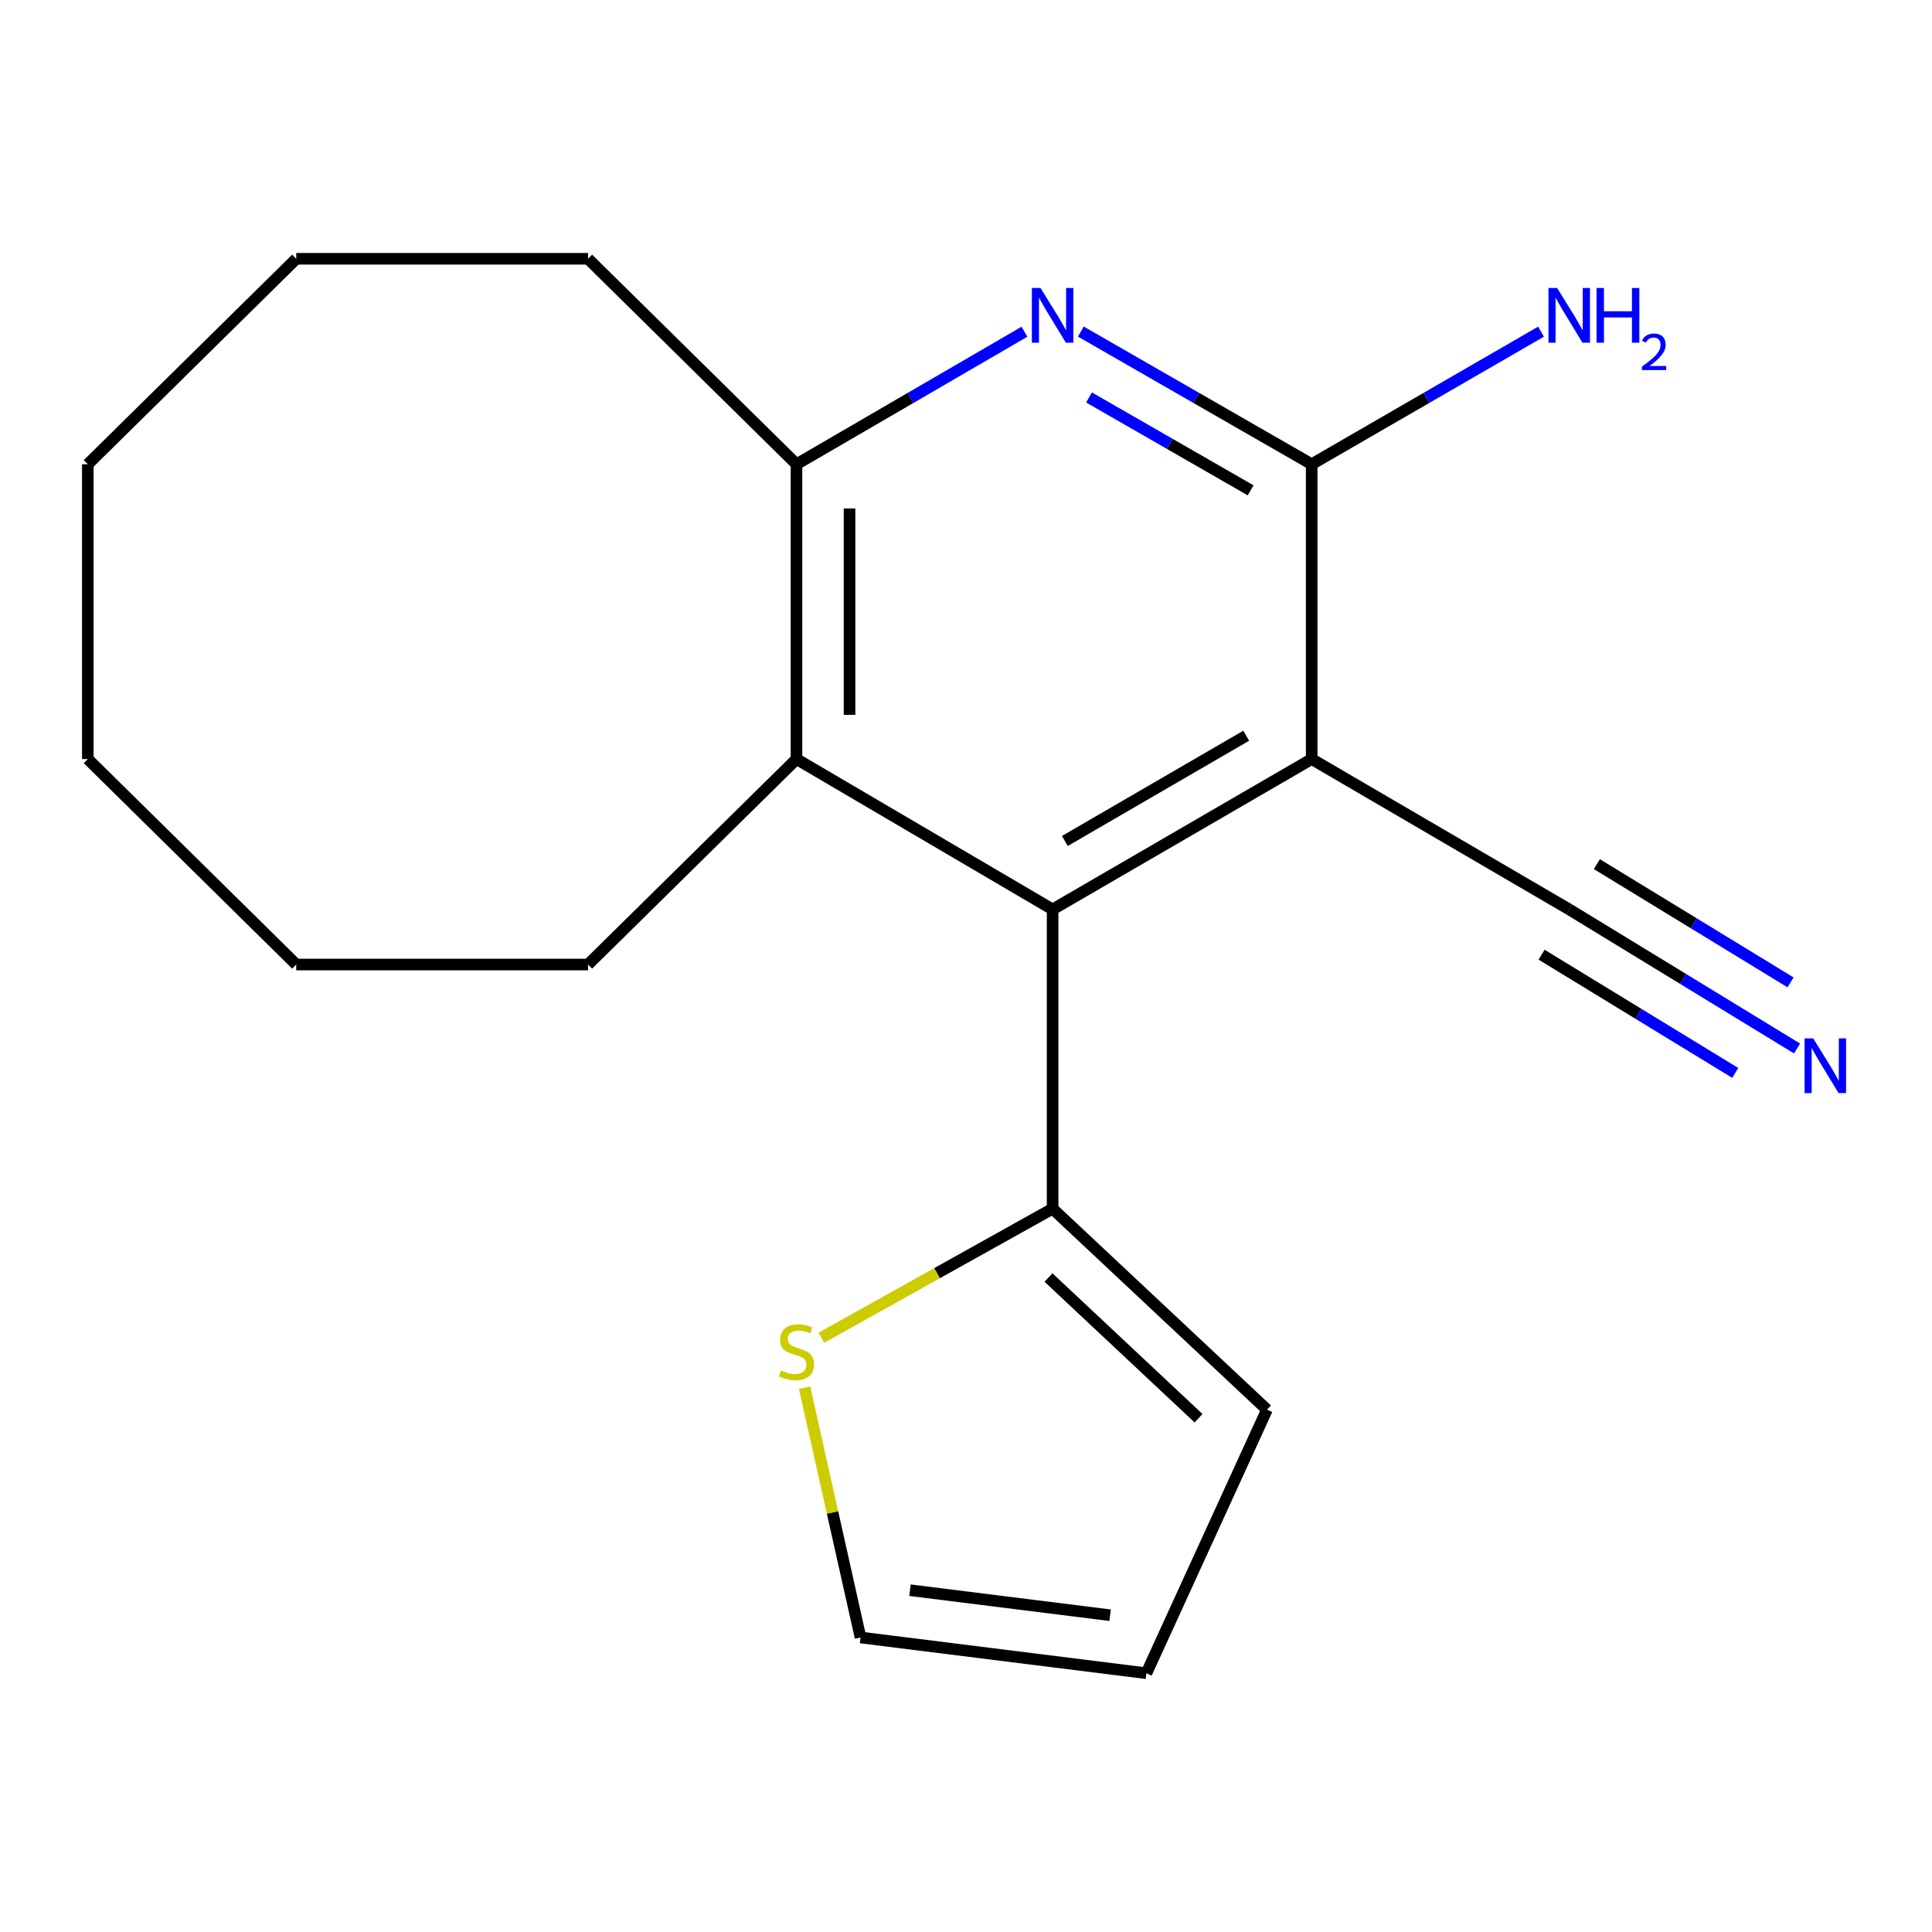 <?xml version='1.0' encoding='iso-8859-1'?>
<svg version='1.1' baseProfile='full'
              xmlns='http://www.w3.org/2000/svg'
                      xmlns:rdkit='http://www.rdkit.org/xml'
                      xmlns:xlink='http://www.w3.org/1999/xlink'
                  xml:space='preserve'
width='1000px' height='1000px' viewBox='0 0 1000 1000'>
<!-- END OF HEADER -->
<rect style='opacity:1.0;fill:#FFFFFF;stroke:none' width='1000' height='1000' x='0' y='0'> </rect>
<path class='bond-0' d='M 678.926,392.888 L 544.831,470.713' style='fill:none;fill-rule:evenodd;stroke:#000000;stroke-width:6px;stroke-linecap:butt;stroke-linejoin:miter;stroke-opacity:1' />
<path class='bond-0' d='M 645.03,380.815 L 551.163,435.292' style='fill:none;fill-rule:evenodd;stroke:#000000;stroke-width:6px;stroke-linecap:butt;stroke-linejoin:miter;stroke-opacity:1' />
<path class='bond-1' d='M 678.926,392.888 L 678.926,240.29' style='fill:none;fill-rule:evenodd;stroke:#000000;stroke-width:6px;stroke-linecap:butt;stroke-linejoin:miter;stroke-opacity:1' />
<path class='bond-6' d='M 678.926,392.888 L 812.228,470.713' style='fill:none;fill-rule:evenodd;stroke:#000000;stroke-width:6px;stroke-linecap:butt;stroke-linejoin:miter;stroke-opacity:1' />
<path class='bond-3' d='M 544.831,470.713 L 412.261,392.888' style='fill:none;fill-rule:evenodd;stroke:#000000;stroke-width:6px;stroke-linecap:butt;stroke-linejoin:miter;stroke-opacity:1' />
<path class='bond-5' d='M 544.831,470.713 L 544.831,625.614' style='fill:none;fill-rule:evenodd;stroke:#000000;stroke-width:6px;stroke-linecap:butt;stroke-linejoin:miter;stroke-opacity:1' />
<path class='bond-2' d='M 678.926,240.29 L 619.182,205.956' style='fill:none;fill-rule:evenodd;stroke:#000000;stroke-width:6px;stroke-linecap:butt;stroke-linejoin:miter;stroke-opacity:1' />
<path class='bond-2' d='M 619.182,205.956 L 559.437,171.623' style='fill:none;fill-rule:evenodd;stroke:#0000FF;stroke-width:6px;stroke-linecap:butt;stroke-linejoin:miter;stroke-opacity:1' />
<path class='bond-2' d='M 647.322,253.796 L 605.501,229.762' style='fill:none;fill-rule:evenodd;stroke:#000000;stroke-width:6px;stroke-linecap:butt;stroke-linejoin:miter;stroke-opacity:1' />
<path class='bond-2' d='M 605.501,229.762 L 563.68,205.728' style='fill:none;fill-rule:evenodd;stroke:#0000FF;stroke-width:6px;stroke-linecap:butt;stroke-linejoin:miter;stroke-opacity:1' />
<path class='bond-12' d='M 678.926,240.29 L 738.282,205.976' style='fill:none;fill-rule:evenodd;stroke:#000000;stroke-width:6px;stroke-linecap:butt;stroke-linejoin:miter;stroke-opacity:1' />
<path class='bond-12' d='M 738.282,205.976 L 797.639,171.663' style='fill:none;fill-rule:evenodd;stroke:#0000FF;stroke-width:6px;stroke-linecap:butt;stroke-linejoin:miter;stroke-opacity:1' />
<path class='bond-4' d='M 530.257,171.7 L 471.259,205.995' style='fill:none;fill-rule:evenodd;stroke:#0000FF;stroke-width:6px;stroke-linecap:butt;stroke-linejoin:miter;stroke-opacity:1' />
<path class='bond-4' d='M 471.259,205.995 L 412.261,240.29' style='fill:none;fill-rule:evenodd;stroke:#000000;stroke-width:6px;stroke-linecap:butt;stroke-linejoin:miter;stroke-opacity:1' />
<path class='bond-13' d='M 412.261,392.888 L 304.371,499.237' style='fill:none;fill-rule:evenodd;stroke:#000000;stroke-width:6px;stroke-linecap:butt;stroke-linejoin:miter;stroke-opacity:1' />
<path class='bond-19' d='M 412.261,392.888 L 412.261,240.29' style='fill:none;fill-rule:evenodd;stroke:#000000;stroke-width:6px;stroke-linecap:butt;stroke-linejoin:miter;stroke-opacity:1' />
<path class='bond-19' d='M 439.717,369.999 L 439.717,263.18' style='fill:none;fill-rule:evenodd;stroke:#000000;stroke-width:6px;stroke-linecap:butt;stroke-linejoin:miter;stroke-opacity:1' />
<path class='bond-14' d='M 412.261,240.29 L 304.371,133.941' style='fill:none;fill-rule:evenodd;stroke:#000000;stroke-width:6px;stroke-linecap:butt;stroke-linejoin:miter;stroke-opacity:1' />
<path class='bond-8' d='M 544.831,625.614 L 484.983,659.012' style='fill:none;fill-rule:evenodd;stroke:#000000;stroke-width:6px;stroke-linecap:butt;stroke-linejoin:miter;stroke-opacity:1' />
<path class='bond-8' d='M 484.983,659.012 L 425.136,692.41' style='fill:none;fill-rule:evenodd;stroke:#CCCC00;stroke-width:6px;stroke-linecap:butt;stroke-linejoin:miter;stroke-opacity:1' />
<path class='bond-9' d='M 544.831,625.614 L 655.786,729.645' style='fill:none;fill-rule:evenodd;stroke:#000000;stroke-width:6px;stroke-linecap:butt;stroke-linejoin:miter;stroke-opacity:1' />
<path class='bond-9' d='M 542.694,661.249 L 620.363,734.07' style='fill:none;fill-rule:evenodd;stroke:#000000;stroke-width:6px;stroke-linecap:butt;stroke-linejoin:miter;stroke-opacity:1' />
<path class='bond-7' d='M 812.228,470.713 L 871.194,506.71' style='fill:none;fill-rule:evenodd;stroke:#000000;stroke-width:6px;stroke-linecap:butt;stroke-linejoin:miter;stroke-opacity:1' />
<path class='bond-7' d='M 871.194,506.71 L 930.16,542.707' style='fill:none;fill-rule:evenodd;stroke:#0000FF;stroke-width:6px;stroke-linecap:butt;stroke-linejoin:miter;stroke-opacity:1' />
<path class='bond-7' d='M 797.922,494.148 L 848.043,524.745' style='fill:none;fill-rule:evenodd;stroke:#000000;stroke-width:6px;stroke-linecap:butt;stroke-linejoin:miter;stroke-opacity:1' />
<path class='bond-7' d='M 848.043,524.745 L 898.164,555.343' style='fill:none;fill-rule:evenodd;stroke:#0000FF;stroke-width:6px;stroke-linecap:butt;stroke-linejoin:miter;stroke-opacity:1' />
<path class='bond-7' d='M 826.535,447.278 L 876.656,477.875' style='fill:none;fill-rule:evenodd;stroke:#000000;stroke-width:6px;stroke-linecap:butt;stroke-linejoin:miter;stroke-opacity:1' />
<path class='bond-7' d='M 876.656,477.875 L 926.777,508.473' style='fill:none;fill-rule:evenodd;stroke:#0000FF;stroke-width:6px;stroke-linecap:butt;stroke-linejoin:miter;stroke-opacity:1' />
<path class='bond-10' d='M 416.443,718.266 L 430.925,782.911' style='fill:none;fill-rule:evenodd;stroke:#CCCC00;stroke-width:6px;stroke-linecap:butt;stroke-linejoin:miter;stroke-opacity:1' />
<path class='bond-10' d='M 430.925,782.911 L 445.407,847.556' style='fill:none;fill-rule:evenodd;stroke:#000000;stroke-width:6px;stroke-linecap:butt;stroke-linejoin:miter;stroke-opacity:1' />
<path class='bond-11' d='M 655.786,729.645 L 593.368,866.059' style='fill:none;fill-rule:evenodd;stroke:#000000;stroke-width:6px;stroke-linecap:butt;stroke-linejoin:miter;stroke-opacity:1' />
<path class='bond-20' d='M 445.407,847.556 L 593.368,866.059' style='fill:none;fill-rule:evenodd;stroke:#000000;stroke-width:6px;stroke-linecap:butt;stroke-linejoin:miter;stroke-opacity:1' />
<path class='bond-20' d='M 471.008,823.087 L 574.581,836.039' style='fill:none;fill-rule:evenodd;stroke:#000000;stroke-width:6px;stroke-linecap:butt;stroke-linejoin:miter;stroke-opacity:1' />
<path class='bond-15' d='M 304.371,499.237 L 153.329,499.237' style='fill:none;fill-rule:evenodd;stroke:#000000;stroke-width:6px;stroke-linecap:butt;stroke-linejoin:miter;stroke-opacity:1' />
<path class='bond-16' d='M 304.371,133.941 L 153.329,133.941' style='fill:none;fill-rule:evenodd;stroke:#000000;stroke-width:6px;stroke-linecap:butt;stroke-linejoin:miter;stroke-opacity:1' />
<path class='bond-18' d='M 153.329,499.237 L 45.455,392.888' style='fill:none;fill-rule:evenodd;stroke:#000000;stroke-width:6px;stroke-linecap:butt;stroke-linejoin:miter;stroke-opacity:1' />
<path class='bond-17' d='M 153.329,133.941 L 45.455,240.29' style='fill:none;fill-rule:evenodd;stroke:#000000;stroke-width:6px;stroke-linecap:butt;stroke-linejoin:miter;stroke-opacity:1' />
<path class='bond-21' d='M 45.455,240.29 L 45.455,392.888' style='fill:none;fill-rule:evenodd;stroke:#000000;stroke-width:6px;stroke-linecap:butt;stroke-linejoin:miter;stroke-opacity:1' />
<path  class='atom-3' d='M 538.571 149.069
L 547.851 164.069
Q 548.771 165.549, 550.251 168.229
Q 551.731 170.909, 551.811 171.069
L 551.811 149.069
L 555.571 149.069
L 555.571 177.389
L 551.691 177.389
L 541.731 160.989
Q 540.571 159.069, 539.331 156.869
Q 538.131 154.669, 537.771 153.989
L 537.771 177.389
L 534.091 177.389
L 534.091 149.069
L 538.571 149.069
' fill='#0000FF'/>
<path  class='atom-8' d='M 938.523 537.474
L 947.803 552.474
Q 948.723 553.954, 950.203 556.634
Q 951.683 559.314, 951.763 559.474
L 951.763 537.474
L 955.523 537.474
L 955.523 565.794
L 951.643 565.794
L 941.683 549.394
Q 940.523 547.474, 939.283 545.274
Q 938.083 543.074, 937.723 542.394
L 937.723 565.794
L 934.043 565.794
L 934.043 537.474
L 938.523 537.474
' fill='#0000FF'/>
<path  class='atom-9' d='M 404.261 709.315
Q 404.581 709.435, 405.901 709.995
Q 407.221 710.555, 408.661 710.915
Q 410.141 711.235, 411.581 711.235
Q 414.261 711.235, 415.821 709.955
Q 417.381 708.635, 417.381 706.355
Q 417.381 704.795, 416.581 703.835
Q 415.821 702.875, 414.621 702.355
Q 413.421 701.835, 411.421 701.235
Q 408.901 700.475, 407.381 699.755
Q 405.901 699.035, 404.821 697.515
Q 403.781 695.995, 403.781 693.435
Q 403.781 689.875, 406.181 687.675
Q 408.621 685.475, 413.421 685.475
Q 416.701 685.475, 420.421 687.035
L 419.501 690.115
Q 416.101 688.715, 413.541 688.715
Q 410.781 688.715, 409.261 689.875
Q 407.741 690.995, 407.781 692.955
Q 407.781 694.475, 408.541 695.395
Q 409.341 696.315, 410.461 696.835
Q 411.621 697.355, 413.541 697.955
Q 416.101 698.755, 417.621 699.555
Q 419.141 700.355, 420.221 701.995
Q 421.341 703.595, 421.341 706.355
Q 421.341 710.275, 418.701 712.395
Q 416.101 714.475, 411.741 714.475
Q 409.221 714.475, 407.301 713.915
Q 405.421 713.395, 403.181 712.475
L 404.261 709.315
' fill='#CCCC00'/>
<path  class='atom-13' d='M 805.968 149.069
L 815.248 164.069
Q 816.168 165.549, 817.648 168.229
Q 819.128 170.909, 819.208 171.069
L 819.208 149.069
L 822.968 149.069
L 822.968 177.389
L 819.088 177.389
L 809.128 160.989
Q 807.968 159.069, 806.728 156.869
Q 805.528 154.669, 805.168 153.989
L 805.168 177.389
L 801.488 177.389
L 801.488 149.069
L 805.968 149.069
' fill='#0000FF'/>
<path  class='atom-13' d='M 826.368 149.069
L 830.208 149.069
L 830.208 161.109
L 844.688 161.109
L 844.688 149.069
L 848.528 149.069
L 848.528 177.389
L 844.688 177.389
L 844.688 164.309
L 830.208 164.309
L 830.208 177.389
L 826.368 177.389
L 826.368 149.069
' fill='#0000FF'/>
<path  class='atom-13' d='M 849.901 176.395
Q 850.587 174.626, 852.224 173.649
Q 853.861 172.646, 856.131 172.646
Q 858.956 172.646, 860.54 174.177
Q 862.124 175.709, 862.124 178.428
Q 862.124 181.2, 860.065 183.787
Q 858.032 186.374, 853.808 189.437
L 862.441 189.437
L 862.441 191.549
L 849.848 191.549
L 849.848 189.78
Q 853.333 187.298, 855.392 185.45
Q 857.478 183.602, 858.481 181.939
Q 859.484 180.276, 859.484 178.56
Q 859.484 176.765, 858.587 175.761
Q 857.689 174.758, 856.131 174.758
Q 854.627 174.758, 853.623 175.365
Q 852.62 175.973, 851.907 177.319
L 849.901 176.395
' fill='#0000FF'/>
</svg>
